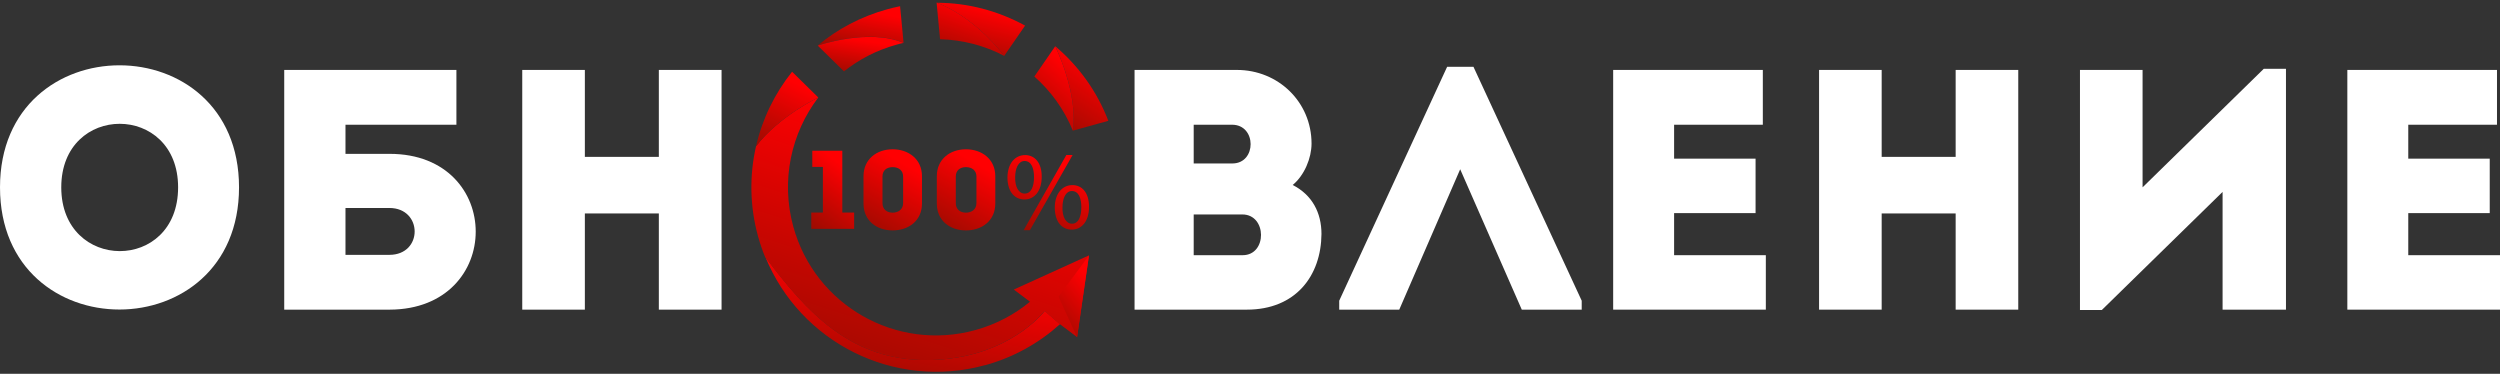<?xml version="1.0" encoding="UTF-8"?> <svg xmlns="http://www.w3.org/2000/svg" width="535" height="80" viewBox="0 0 535 80" fill="none"><rect x="0" y="0" width="535" height="80" fill="#333333" stroke="none"/><path d="M83.391 32.925C107.941 32.925 107.941 66.192 83.391 66.264H60.824V14.966H97.672V26.692H73.934V32.925H83.391ZM73.934 44.508V54.538H83.32C90.579 54.538 90.508 44.508 83.32 44.508H73.934Z" fill="white"></path><path d="M154.413 66.264H140.992V45.678H125.159V66.264H111.762V14.966H125.159V33.57H140.992V14.966H154.413V66.264Z" fill="white"></path><path d="M276.634 39.588C280.813 41.713 282.795 45.535 282.795 50.072C282.724 59.004 277.303 66.264 266.819 66.264H242.795V14.966H264.694C273.553 14.966 280.67 21.844 280.67 30.728C280.67 33.809 279.141 37.534 276.634 39.588ZM255.452 26.692V34.979H263.738C268.944 34.979 268.944 26.692 263.667 26.692H255.452ZM255.452 45.893V54.61H265.935C271.213 54.61 271.141 45.893 265.864 45.893H255.452Z" fill="white"></path><path d="M299.416 66.264H286.592V64.353L309.685 14.297H315.321L338.485 64.353V66.264H325.661L312.479 36.221L299.44 66.264H299.416Z" fill="white"></path><path d="M377.244 26.692H358.258V33.952H375.691V45.606H358.258V54.61H377.888V66.264H345.219V14.966H377.244V26.692Z" fill="white"></path><path d="M431.907 66.264H418.51V45.678H402.677V66.264H389.28V14.966H402.677V33.57H418.51V14.966H431.907V66.264Z" fill="white"></path><path d="M449.794 66.335H445.113V14.966H458.511V40.089L484.445 14.727H489.197V66.264H475.633V41.068L449.77 66.359L449.794 66.335Z" fill="white"></path><path d="M534.355 26.692H515.37V33.952H532.803V45.606H515.37V54.61H535V66.264H502.331V14.966H534.355V26.692Z" fill="white"></path><path d="M0 40.09C0 5.27 51.153 5.27 51.153 40.09C51.153 74.909 0 75.005 0 40.09ZM38.114 40.09C38.114 21.963 13.111 21.963 13.111 40.09C13.111 58.216 38.114 58.359 38.114 40.09Z" fill="white"></path><path d="M210.818 78.157C216.979 76.462 222.4 73.381 226.842 69.369L223.57 66.527C223.57 66.527 215.904 76.724 198.973 77.035C182.018 77.369 172.537 66.622 163.797 55.016C171.247 73.285 191.355 83.507 210.842 78.133L210.818 78.157Z" fill="url(#paint0_linear_2642_2064)"></path><path d="M226.816 69.369L230.494 72.139L233.025 54.658L216.954 61.965L220.416 64.569C217.097 67.315 213.157 69.417 208.715 70.635C191.855 75.292 174.398 65.381 169.765 48.496C167.043 38.585 169.335 28.459 175.115 20.865C175.115 20.865 166.852 24.734 161.789 31.301C160.38 37.463 160.428 44.054 162.219 50.574C162.649 52.102 163.15 53.607 163.747 55.04C172.512 66.646 181.992 77.369 198.924 77.059C215.879 76.725 223.521 66.551 223.521 66.551L226.793 69.393L226.816 69.369Z" fill="url(#paint1_linear_2642_2064)"></path><path d="M169.527 15.325C165.801 19.981 163.127 25.45 161.789 31.301C166.876 24.734 175.115 20.865 175.115 20.865L169.503 15.348L169.527 15.325Z" fill="url(#paint2_linear_2642_2064)"></path><path d="M193.359 9.163L192.619 1.329C191.688 1.52 190.756 1.735 189.825 1.998C184.213 3.55 179.198 6.225 174.995 9.736C174.995 9.736 185.933 5.962 193.359 9.163Z" fill="url(#paint3_linear_2642_2064)"></path><path d="M191.903 9.545C192.38 9.402 192.882 9.282 193.359 9.187C185.933 5.986 174.995 9.76 174.995 9.76L180.607 15.276C183.855 12.697 187.652 10.715 191.903 9.545Z" fill="url(#paint4_linear_2642_2064)"></path><path d="M214.902 11.957L219.367 5.485C213.636 2.333 207.141 0.589 200.43 0.589C200.43 0.589 208 3.025 214.902 11.981V11.957Z" fill="url(#paint5_linear_2642_2064)"></path><path d="M214.902 11.957C207.976 3.001 200.43 0.565 200.43 0.565L201.17 8.399C206.018 8.518 210.699 9.76 214.902 11.957Z" fill="url(#paint6_linear_2642_2064)"></path><path d="M229.587 27.958L237.182 25.856C234.746 19.48 230.758 14.058 225.814 9.879C225.814 9.879 230.781 19.909 229.587 27.934V27.958Z" fill="url(#paint7_linear_2642_2064)"></path><path d="M229.587 27.958C230.781 19.933 225.814 9.903 225.814 9.903L221.349 16.375C224.859 19.48 227.725 23.396 229.587 27.958Z" fill="url(#paint8_linear_2642_2064)"></path><path d="M230.495 72.139L226.531 63.47L233.05 54.658L230.495 72.139Z" fill="url(#paint9_linear_2642_2064)"></path><path d="M173.828 35.72V32.257H180.252V45.487H182.783V48.974H173.613V45.487H176.096V35.72H173.828Z" fill="url(#paint10_linear_2642_2064)"></path><path d="M197.303 37.702V43.553C197.303 47.206 194.486 49.308 191.023 49.308C187.56 49.308 184.79 47.206 184.79 43.553V37.702C184.79 34.048 187.632 31.946 191.023 31.946C194.414 31.946 197.303 34.048 197.303 37.702ZM193.268 43.457V37.773C193.268 36.46 192.288 35.767 191.023 35.767C189.757 35.767 188.85 36.46 188.85 37.773V43.457C188.85 44.818 189.805 45.511 191.023 45.511C192.241 45.511 193.268 44.818 193.268 43.457Z" fill="url(#paint11_linear_2642_2064)"></path><path d="M212.993 37.702V43.553C212.993 47.206 210.175 49.308 206.712 49.308C203.249 49.308 200.479 47.206 200.479 43.553V37.702C200.479 34.048 203.321 31.946 206.712 31.946C210.103 31.946 212.993 34.048 212.993 37.702ZM208.957 43.457V37.773C208.957 36.46 207.978 35.767 206.712 35.767C205.446 35.767 204.539 36.46 204.539 37.773V43.457C204.539 44.818 205.494 45.511 206.712 45.511C207.93 45.511 208.957 44.818 208.957 43.457Z" fill="url(#paint12_linear_2642_2064)"></path><path d="M222.927 37.797C222.927 41.069 221.231 42.693 219.225 42.693C217.219 42.693 215.619 41.14 215.595 38.036C215.595 34.931 217.267 33.188 219.368 33.188C221.47 33.188 222.927 34.859 222.927 37.797ZM217.243 37.94C217.195 39.922 217.959 41.427 219.273 41.427C220.658 41.427 221.279 39.946 221.279 37.916C221.279 36.006 220.73 34.453 219.249 34.453C217.959 34.453 217.243 36.006 217.243 37.94ZM219.058 49.26L228.204 33.164H229.542L220.395 49.26H219.058ZM233.052 44.245C233.052 47.517 231.357 49.141 229.351 49.141C227.345 49.141 225.745 47.588 225.721 44.46C225.721 41.355 227.392 39.612 229.494 39.612C231.595 39.612 233.052 41.284 233.052 44.245ZM227.368 44.388C227.321 46.37 228.085 47.875 229.398 47.875C230.783 47.875 231.404 46.394 231.404 44.34C231.404 42.454 230.855 40.878 229.374 40.878C228.085 40.878 227.368 42.43 227.368 44.388Z" fill="url(#paint13_linear_2642_2064)"></path><defs><linearGradient id="paint0_linear_2642_2064" x1="209.772" y1="59.812" x2="204.166" y2="94.436" gradientUnits="userSpaceOnUse"><stop stop-color="#FF0002"></stop><stop offset="1" stop-color="#7C0F00"></stop></linearGradient><linearGradient id="paint1_linear_2642_2064" x1="213.469" y1="31.846" x2="189.643" y2="105.485" gradientUnits="userSpaceOnUse"><stop stop-color="#FF0002"></stop><stop offset="1" stop-color="#7C0F00"></stop></linearGradient><linearGradient id="paint2_linear_2642_2064" x1="171.507" y1="18.446" x2="162.272" y2="36.968" gradientUnits="userSpaceOnUse"><stop stop-color="#FF0002"></stop><stop offset="1" stop-color="#7C0F00"></stop></linearGradient><linearGradient id="paint3_linear_2642_2064" x1="188.387" y1="2.972" x2="186.152" y2="14.714" gradientUnits="userSpaceOnUse"><stop stop-color="#FF0002"></stop><stop offset="1" stop-color="#7C0F00"></stop></linearGradient><linearGradient id="paint4_linear_2642_2064" x1="188.387" y1="9.34" x2="186.652" y2="19.729" gradientUnits="userSpaceOnUse"><stop stop-color="#FF0002"></stop><stop offset="1" stop-color="#7C0F00"></stop></linearGradient><linearGradient id="paint5_linear_2642_2064" x1="214.24" y1="2.815" x2="210.358" y2="18.333" gradientUnits="userSpaceOnUse"><stop stop-color="#FF0002"></stop><stop offset="1" stop-color="#7C0F00"></stop></linearGradient><linearGradient id="paint6_linear_2642_2064" x1="210.983" y1="2.791" x2="206.109" y2="17.684" gradientUnits="userSpaceOnUse"><stop stop-color="#FF0002"></stop><stop offset="1" stop-color="#7C0F00"></stop></linearGradient><linearGradient id="paint7_linear_2642_2064" x1="234.104" y1="13.411" x2="222.064" y2="31.617" gradientUnits="userSpaceOnUse"><stop stop-color="#FF0002"></stop><stop offset="1" stop-color="#7C0F00"></stop></linearGradient><linearGradient id="paint8_linear_2642_2064" x1="227.492" y1="13.431" x2="214.511" y2="27.996" gradientUnits="userSpaceOnUse"><stop stop-color="#FF0002"></stop><stop offset="1" stop-color="#7C0F00"></stop></linearGradient><linearGradient id="paint9_linear_2642_2064" x1="231.285" y1="58.073" x2="218.708" y2="69.353" gradientUnits="userSpaceOnUse"><stop stop-color="#FF0002"></stop><stop offset="1" stop-color="#7C0F00"></stop></linearGradient><linearGradient id="paint10_linear_2642_2064" x1="180.3" y1="35.523" x2="168.651" y2="50.89" gradientUnits="userSpaceOnUse"><stop stop-color="#FF0002"></stop><stop offset="1" stop-color="#7C0F00"></stop></linearGradient><linearGradient id="paint11_linear_2642_2064" x1="193.915" y1="35.338" x2="183.037" y2="54.193" gradientUnits="userSpaceOnUse"><stop stop-color="#FF0002"></stop><stop offset="1" stop-color="#7C0F00"></stop></linearGradient><linearGradient id="paint12_linear_2642_2064" x1="209.605" y1="35.338" x2="198.726" y2="54.193" gradientUnits="userSpaceOnUse"><stop stop-color="#FF0002"></stop><stop offset="1" stop-color="#7C0F00"></stop></linearGradient><linearGradient id="paint13_linear_2642_2064" x1="228.325" y1="36.309" x2="220.537" y2="56.622" gradientUnits="userSpaceOnUse"><stop stop-color="#FF0002"></stop><stop offset="1" stop-color="#7C0F00"></stop></linearGradient></defs></svg> 